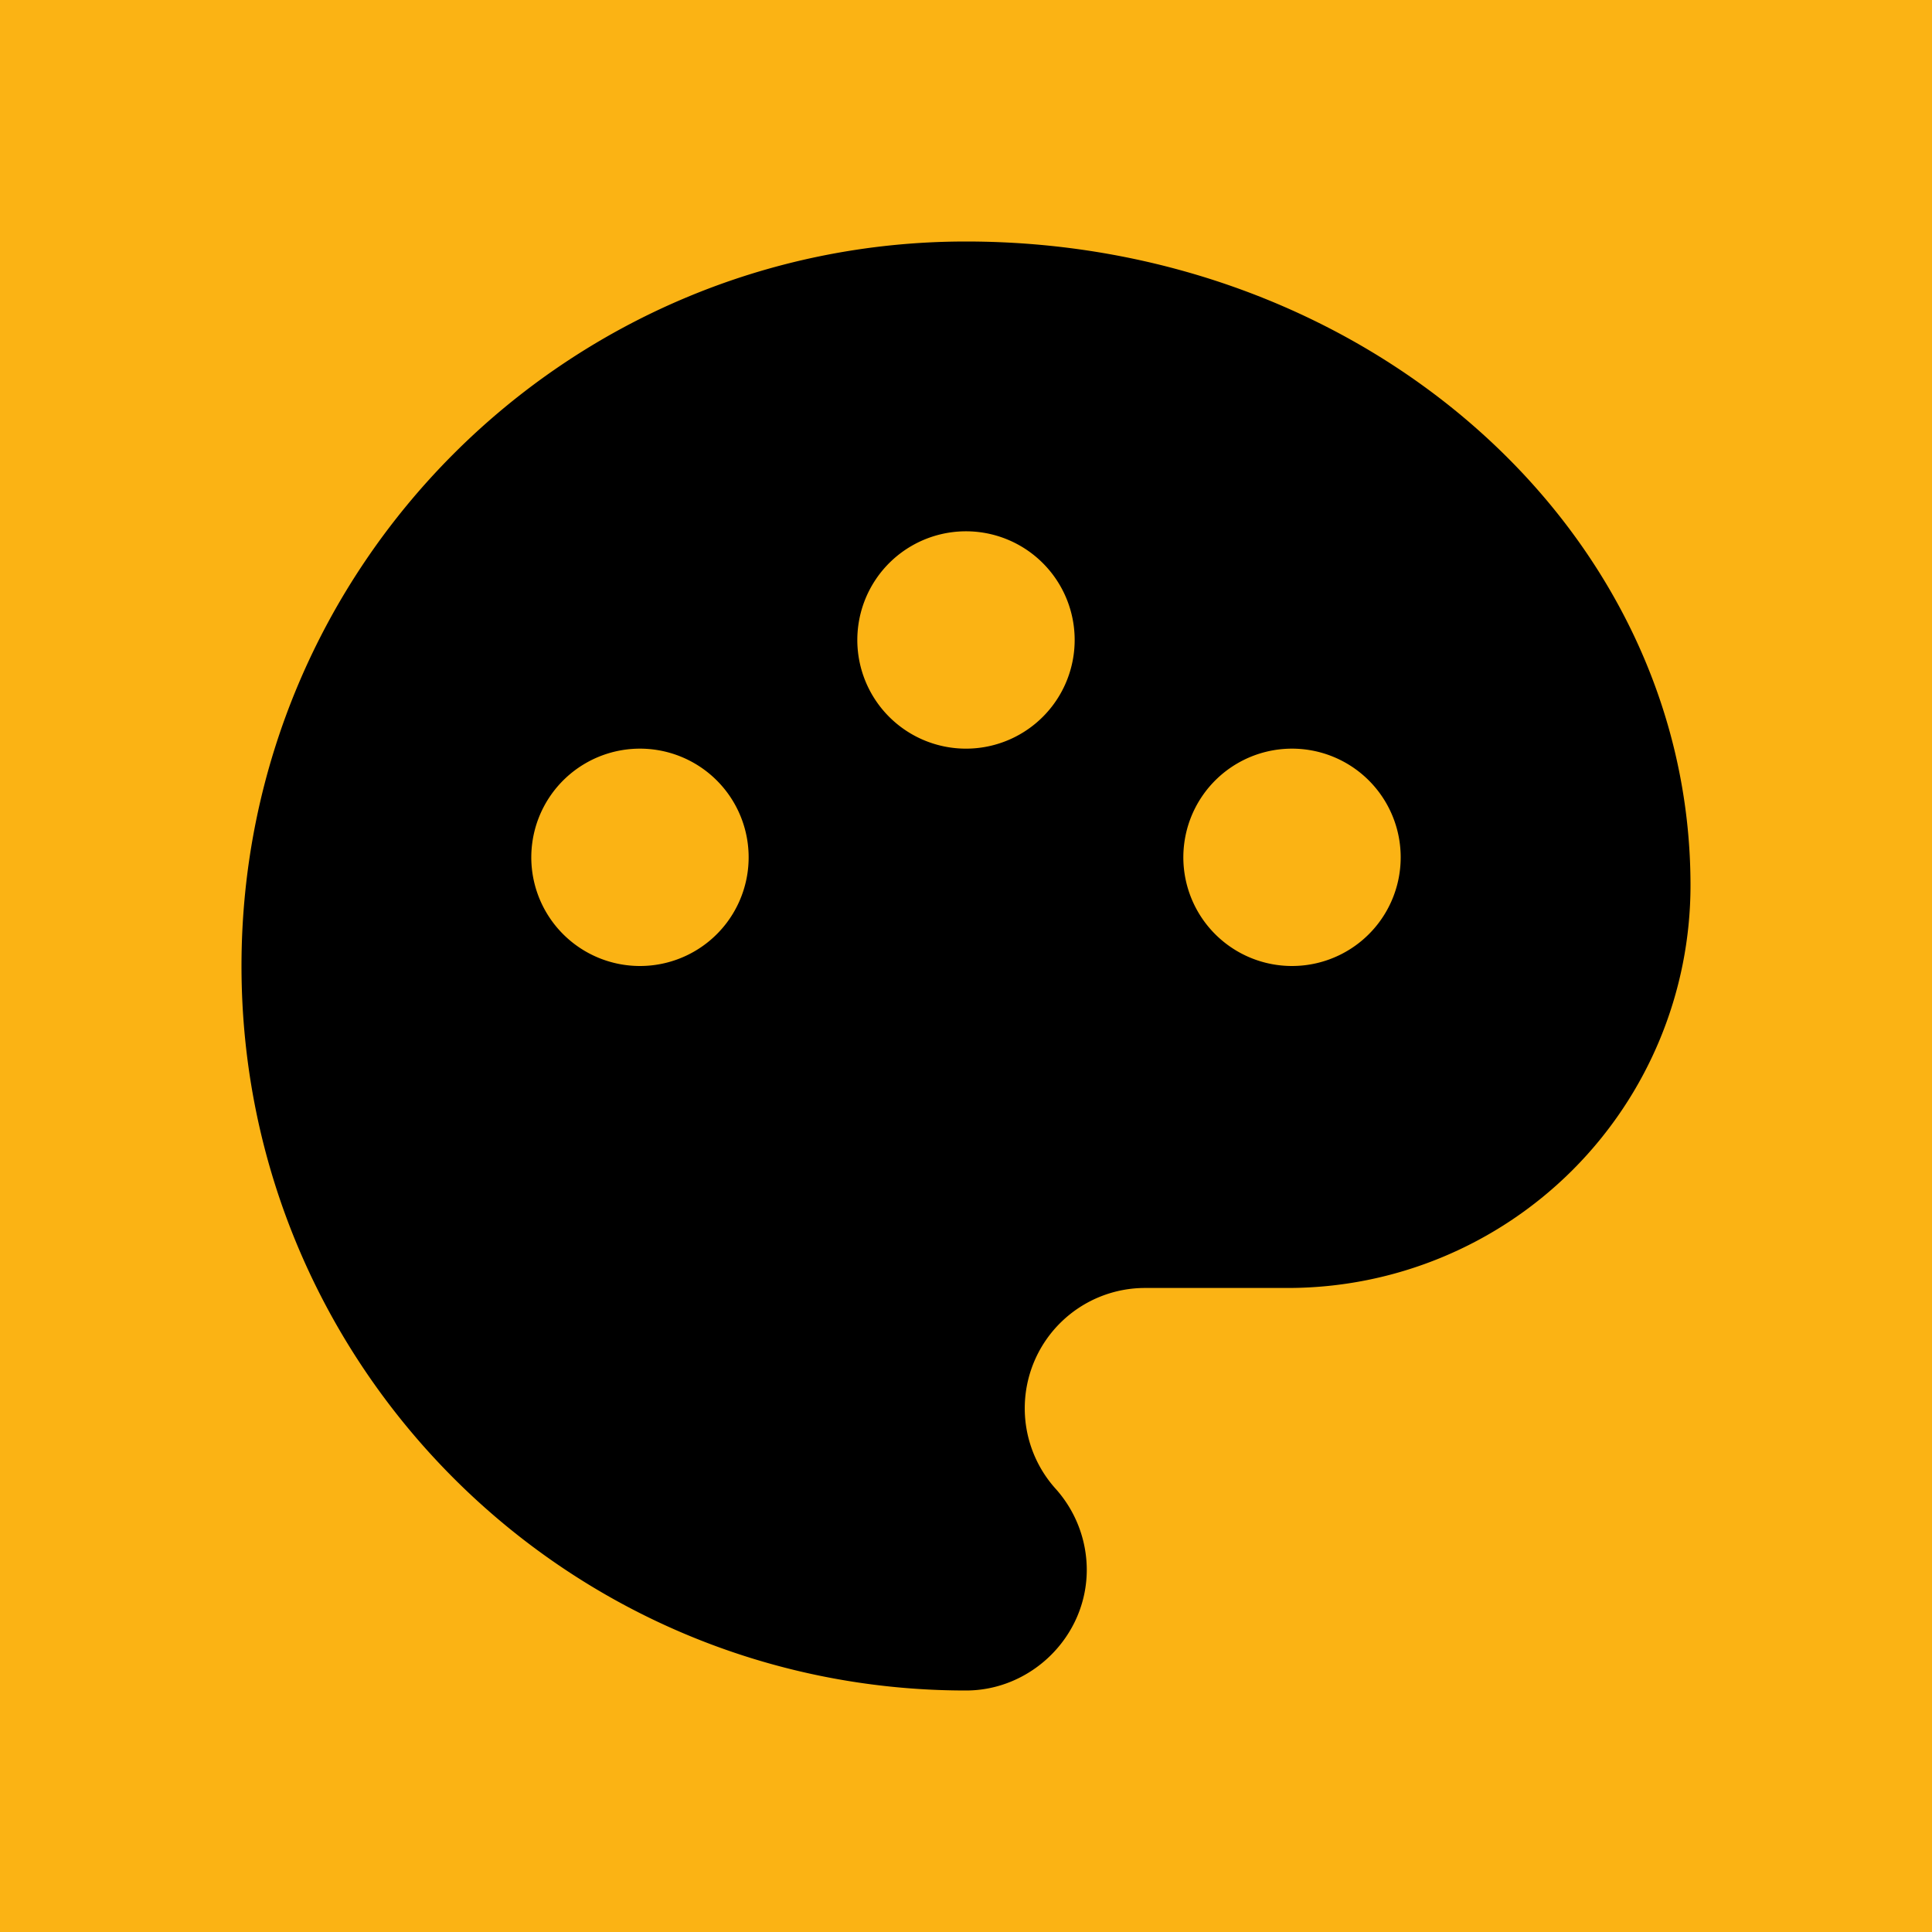 <svg viewBox="0 0 800 800" height="800" width="800" xmlns:xlink="http://www.w3.org/1999/xlink" xmlns="http://www.w3.org/2000/svg">
  <defs>
    <clipPath id="clip-Plan_de_travail_97">
      <rect height="800" width="800"></rect>
    </clipPath>
  </defs>
  <g clip-path="url(#clip-Plan_de_travail_97)" data-name="Plan de travail – 97" id="Plan_de_travail_97">
    <rect fill="#fbb314" height="800" width="800"></rect>
    <path transform="translate(98 98)" d="M302,2C467.66,2,602,121.34,602,268.67A166.74,166.74,0,0,1,435.32,435.32H376.34a49.824,49.824,0,0,0-37.35,83.01,50.385,50.385,0,0,1,13.02,33.66C352.01,579.68,329,602,302,602,136.34,602,2,467.66,2,302S136.34,2,302,2ZM167,302a45,45,0,1,0-31.82-13.179A45,45,0,0,0,167,302Zm270,0a45,45,0,1,0-31.821-13.179A45,45,0,0,0,437,302ZM302,212a45,45,0,1,0-31.821-13.18A45,45,0,0,0,302,212Z" id="palette-de-couleurs"></path>
  </g>
</svg>

